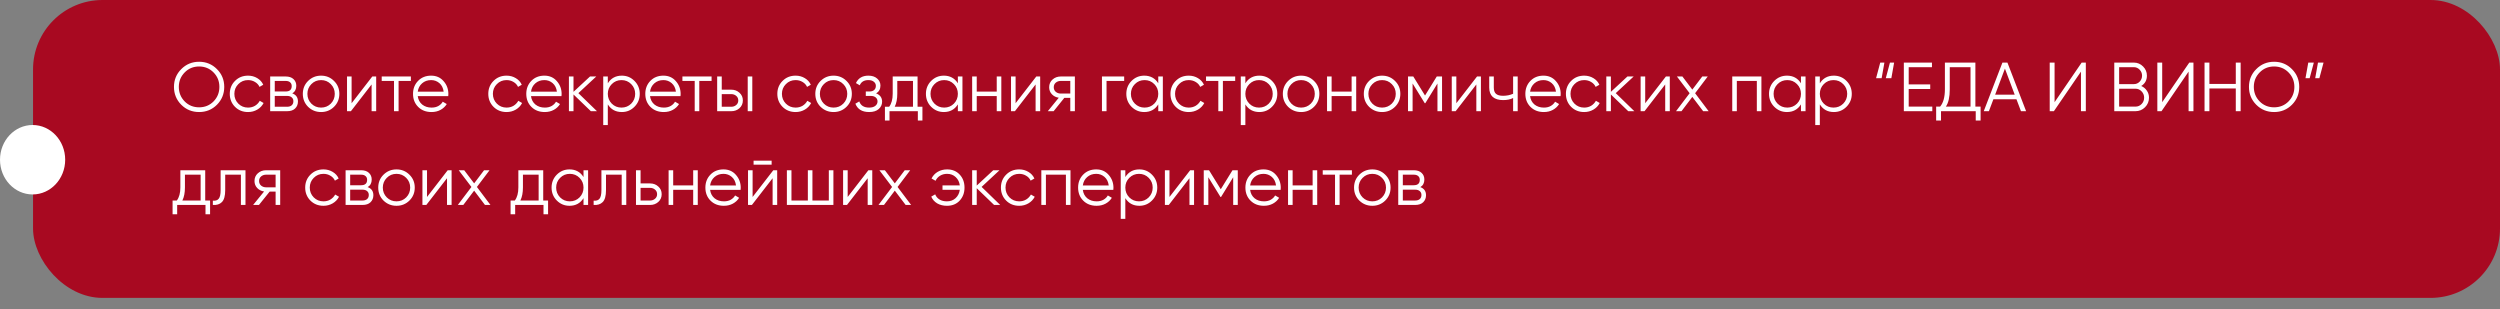<?xml version="1.0" encoding="UTF-8"?> <svg xmlns="http://www.w3.org/2000/svg" width="720" height="89" viewBox="0 0 720 89" fill="none"><rect x="0" y="0" width="720" height="89" fill="#808080" stroke="none"/> <rect x="9.516" width="710.484" height="85.793" rx="20" fill="#A80921"></rect> <path d="M62.483 30.167C61.083 31.567 59.37 32.267 57.343 32.267C55.316 32.267 53.603 31.567 52.203 30.167C50.803 28.754 50.103 27.041 50.103 25.027C50.103 23.014 50.803 21.307 52.203 19.907C53.603 18.494 55.316 17.787 57.343 17.787C59.37 17.787 61.083 18.494 62.483 19.907C63.883 21.307 64.583 23.014 64.583 25.027C64.583 27.041 63.883 28.754 62.483 30.167ZM53.183 29.207C54.303 30.341 55.69 30.907 57.343 30.907C58.996 30.907 60.383 30.341 61.503 29.207C62.623 28.061 63.183 26.667 63.183 25.027C63.183 23.387 62.623 22.001 61.503 20.867C60.383 19.721 58.996 19.147 57.343 19.147C55.69 19.147 54.303 19.721 53.183 20.867C52.063 22.001 51.503 23.387 51.503 25.027C51.503 26.667 52.063 28.061 53.183 29.207ZM71.437 32.267C69.93 32.267 68.677 31.767 67.677 30.767C66.677 29.754 66.177 28.507 66.177 27.027C66.177 25.547 66.677 24.307 67.677 23.307C68.677 22.294 69.93 21.787 71.437 21.787C72.424 21.787 73.311 22.027 74.097 22.507C74.884 22.974 75.457 23.607 75.817 24.407L74.737 25.027C74.471 24.427 74.037 23.954 73.437 23.607C72.85 23.247 72.184 23.067 71.437 23.067C70.331 23.067 69.397 23.454 68.637 24.227C67.877 24.987 67.497 25.921 67.497 27.027C67.497 28.134 67.877 29.074 68.637 29.847C69.397 30.607 70.331 30.987 71.437 30.987C72.184 30.987 72.85 30.814 73.437 30.467C74.024 30.107 74.484 29.627 74.817 29.027L75.917 29.667C75.504 30.467 74.897 31.101 74.097 31.567C73.297 32.034 72.41 32.267 71.437 32.267ZM84.172 26.887C85.266 27.287 85.812 28.067 85.812 29.227C85.812 30.041 85.539 30.714 84.992 31.247C84.459 31.767 83.686 32.027 82.672 32.027H77.812V22.027H82.272C83.246 22.027 83.999 22.281 84.532 22.787C85.066 23.281 85.332 23.921 85.332 24.707C85.332 25.707 84.946 26.434 84.172 26.887ZM82.272 23.307H79.132V26.347H82.272C83.432 26.347 84.012 25.827 84.012 24.787C84.012 24.321 83.859 23.961 83.552 23.707C83.259 23.441 82.832 23.307 82.272 23.307ZM82.672 30.747C83.259 30.747 83.706 30.607 84.012 30.327C84.332 30.047 84.492 29.654 84.492 29.147C84.492 28.681 84.332 28.314 84.012 28.047C83.706 27.767 83.259 27.627 82.672 27.627H79.132V30.747H82.672ZM96.192 30.767C95.179 31.767 93.939 32.267 92.472 32.267C91.006 32.267 89.759 31.767 88.732 30.767C87.719 29.754 87.212 28.507 87.212 27.027C87.212 25.547 87.719 24.307 88.732 23.307C89.759 22.294 91.006 21.787 92.472 21.787C93.939 21.787 95.179 22.294 96.192 23.307C97.219 24.307 97.732 25.547 97.732 27.027C97.732 28.507 97.219 29.754 96.192 30.767ZM89.672 29.847C90.432 30.607 91.366 30.987 92.472 30.987C93.579 30.987 94.512 30.607 95.272 29.847C96.032 29.074 96.412 28.134 96.412 27.027C96.412 25.921 96.032 24.987 95.272 24.227C94.512 23.454 93.579 23.067 92.472 23.067C91.366 23.067 90.432 23.454 89.672 24.227C88.912 24.987 88.532 25.921 88.532 27.027C88.532 28.134 88.912 29.074 89.672 29.847ZM107.221 22.027H108.341V32.027H107.021V24.327L101.061 32.027H99.941V22.027H101.261V29.727L107.221 22.027ZM118.333 22.027V23.307H114.793V32.027H113.473V23.307H109.933V22.027H118.333ZM124.171 21.787C125.651 21.787 126.844 22.314 127.751 23.367C128.671 24.407 129.131 25.641 129.131 27.067C129.131 27.214 129.117 27.421 129.091 27.687H120.311C120.444 28.701 120.871 29.507 121.591 30.107C122.324 30.694 123.224 30.987 124.291 30.987C125.051 30.987 125.704 30.834 126.251 30.527C126.811 30.207 127.231 29.794 127.511 29.287L128.671 29.967C128.231 30.674 127.631 31.234 126.871 31.647C126.111 32.061 125.244 32.267 124.271 32.267C122.697 32.267 121.417 31.774 120.431 30.787C119.444 29.801 118.951 28.547 118.951 27.027C118.951 25.534 119.437 24.287 120.411 23.287C121.384 22.287 122.637 21.787 124.171 21.787ZM124.171 23.067C123.131 23.067 122.257 23.381 121.551 24.007C120.857 24.621 120.444 25.421 120.311 26.407H127.771C127.637 25.354 127.231 24.534 126.551 23.947C125.871 23.361 125.077 23.067 124.171 23.067ZM145.89 32.267C144.384 32.267 143.13 31.767 142.13 30.767C141.13 29.754 140.63 28.507 140.63 27.027C140.63 25.547 141.13 24.307 142.13 23.307C143.13 22.294 144.384 21.787 145.89 21.787C146.877 21.787 147.764 22.027 148.55 22.507C149.337 22.974 149.91 23.607 150.27 24.407L149.19 25.027C148.924 24.427 148.49 23.954 147.89 23.607C147.304 23.247 146.637 23.067 145.89 23.067C144.784 23.067 143.85 23.454 143.09 24.227C142.33 24.987 141.95 25.921 141.95 27.027C141.95 28.134 142.33 29.074 143.09 29.847C143.85 30.607 144.784 30.987 145.89 30.987C146.637 30.987 147.304 30.814 147.89 30.467C148.477 30.107 148.937 29.627 149.27 29.027L150.37 29.667C149.957 30.467 149.35 31.101 148.55 31.567C147.75 32.034 146.864 32.267 145.89 32.267ZM156.788 21.787C158.268 21.787 159.461 22.314 160.368 23.367C161.288 24.407 161.748 25.641 161.748 27.067C161.748 27.214 161.734 27.421 161.708 27.687H152.928C153.061 28.701 153.488 29.507 154.208 30.107C154.941 30.694 155.841 30.987 156.908 30.987C157.668 30.987 158.321 30.834 158.868 30.527C159.428 30.207 159.848 29.794 160.128 29.287L161.288 29.967C160.848 30.674 160.248 31.234 159.488 31.647C158.728 32.061 157.861 32.267 156.888 32.267C155.314 32.267 154.034 31.774 153.048 30.787C152.061 29.801 151.568 28.547 151.568 27.027C151.568 25.534 152.054 24.287 153.028 23.287C154.001 22.287 155.254 21.787 156.788 21.787ZM156.788 23.067C155.748 23.067 154.874 23.381 154.168 24.007C153.474 24.621 153.061 25.421 152.928 26.407H160.388C160.254 25.354 159.848 24.534 159.168 23.947C158.488 23.361 157.694 23.067 156.788 23.067ZM171.928 32.027H170.168L165.168 27.207V32.027H163.848V22.027H165.168V26.447L169.928 22.027H171.728L166.568 26.827L171.928 32.027ZM179.09 21.787C180.517 21.787 181.73 22.294 182.73 23.307C183.744 24.321 184.25 25.561 184.25 27.027C184.25 28.494 183.744 29.734 182.73 30.747C181.73 31.761 180.517 32.267 179.09 32.267C177.317 32.267 175.97 31.534 175.05 30.067V36.027H173.73V22.027H175.05V23.987C175.97 22.521 177.317 21.787 179.09 21.787ZM176.19 29.847C176.95 30.607 177.884 30.987 178.99 30.987C180.097 30.987 181.03 30.607 181.79 29.847C182.55 29.074 182.93 28.134 182.93 27.027C182.93 25.921 182.55 24.987 181.79 24.227C181.03 23.454 180.097 23.067 178.99 23.067C177.884 23.067 176.95 23.454 176.19 24.227C175.43 24.987 175.05 25.921 175.05 27.027C175.05 28.134 175.43 29.074 176.19 29.847ZM191.065 21.787C192.545 21.787 193.738 22.314 194.645 23.367C195.565 24.407 196.025 25.641 196.025 27.067C196.025 27.214 196.012 27.421 195.985 27.687H187.205C187.338 28.701 187.765 29.507 188.485 30.107C189.218 30.694 190.118 30.987 191.185 30.987C191.945 30.987 192.598 30.834 193.145 30.527C193.705 30.207 194.125 29.794 194.405 29.287L195.565 29.967C195.125 30.674 194.525 31.234 193.765 31.647C193.005 32.061 192.138 32.267 191.165 32.267C189.592 32.267 188.312 31.774 187.325 30.787C186.338 29.801 185.845 28.547 185.845 27.027C185.845 25.534 186.332 24.287 187.305 23.287C188.278 22.287 189.532 21.787 191.065 21.787ZM191.065 23.067C190.025 23.067 189.152 23.381 188.445 24.007C187.752 24.621 187.338 25.421 187.205 26.407H194.665C194.532 25.354 194.125 24.534 193.445 23.947C192.765 23.361 191.972 23.067 191.065 23.067ZM204.934 22.027V23.307H201.394V32.027H200.074V23.307H196.534V22.027H204.934ZM210.603 25.827C211.536 25.827 212.323 26.121 212.963 26.707C213.616 27.281 213.943 28.021 213.943 28.927C213.943 29.834 213.616 30.581 212.963 31.167C212.323 31.741 211.536 32.027 210.603 32.027H206.543V22.027H207.863V25.827H210.603ZM215.343 22.027H216.663V32.027H215.343V22.027ZM210.603 30.747C211.163 30.747 211.636 30.581 212.023 30.247C212.423 29.914 212.623 29.474 212.623 28.927C212.623 28.381 212.423 27.941 212.023 27.607C211.636 27.274 211.163 27.107 210.603 27.107H207.863V30.747H210.603ZM229.133 32.267C227.626 32.267 226.373 31.767 225.373 30.767C224.373 29.754 223.873 28.507 223.873 27.027C223.873 25.547 224.373 24.307 225.373 23.307C226.373 22.294 227.626 21.787 229.133 21.787C230.119 21.787 231.006 22.027 231.793 22.507C232.579 22.974 233.153 23.607 233.513 24.407L232.433 25.027C232.166 24.427 231.733 23.954 231.133 23.607C230.546 23.247 229.879 23.067 229.133 23.067C228.026 23.067 227.093 23.454 226.333 24.227C225.573 24.987 225.193 25.921 225.193 27.027C225.193 28.134 225.573 29.074 226.333 29.847C227.093 30.607 228.026 30.987 229.133 30.987C229.879 30.987 230.546 30.814 231.133 30.467C231.719 30.107 232.179 29.627 232.513 29.027L233.613 29.667C233.199 30.467 232.593 31.101 231.793 31.567C230.993 32.034 230.106 32.267 229.133 32.267ZM243.79 30.767C242.777 31.767 241.537 32.267 240.07 32.267C238.603 32.267 237.357 31.767 236.33 30.767C235.317 29.754 234.81 28.507 234.81 27.027C234.81 25.547 235.317 24.307 236.33 23.307C237.357 22.294 238.603 21.787 240.07 21.787C241.537 21.787 242.777 22.294 243.79 23.307C244.817 24.307 245.33 25.547 245.33 27.027C245.33 28.507 244.817 29.754 243.79 30.767ZM237.27 29.847C238.03 30.607 238.963 30.987 240.07 30.987C241.177 30.987 242.11 30.607 242.87 29.847C243.63 29.074 244.01 28.134 244.01 27.027C244.01 25.921 243.63 24.987 242.87 24.227C242.11 23.454 241.177 23.067 240.07 23.067C238.963 23.067 238.03 23.454 237.27 24.227C236.51 24.987 236.13 25.921 236.13 27.027C236.13 28.134 236.51 29.074 237.27 29.847ZM252.308 26.887C253.468 27.327 254.048 28.127 254.048 29.287C254.048 30.114 253.722 30.821 253.068 31.407C252.428 31.981 251.508 32.267 250.308 32.267C248.295 32.267 246.975 31.467 246.348 29.867L247.468 29.207C247.882 30.394 248.828 30.987 250.308 30.987C251.082 30.987 251.675 30.821 252.088 30.487C252.515 30.154 252.728 29.727 252.728 29.207C252.728 28.741 252.555 28.361 252.208 28.067C251.862 27.774 251.395 27.627 250.808 27.627H249.348V26.347H250.408C250.982 26.347 251.428 26.207 251.748 25.927C252.082 25.634 252.248 25.234 252.248 24.727C252.248 24.247 252.055 23.854 251.668 23.547C251.282 23.227 250.762 23.067 250.108 23.067C248.855 23.067 248.022 23.567 247.608 24.567L246.508 23.927C247.175 22.501 248.375 21.787 250.108 21.787C251.162 21.787 252.002 22.067 252.628 22.627C253.255 23.174 253.568 23.847 253.568 24.647C253.568 25.674 253.148 26.421 252.308 26.887ZM264.259 30.747H265.659V34.707H264.339V32.027H256.179V34.707H254.859V30.747H256.079C256.759 29.854 257.099 28.594 257.099 26.967V22.027H264.259V30.747ZM257.679 30.747H262.939V23.307H258.419V26.967C258.419 28.501 258.173 29.761 257.679 30.747ZM275.865 22.027H277.185V32.027H275.865V30.067C274.945 31.534 273.599 32.267 271.825 32.267C270.399 32.267 269.179 31.761 268.165 30.747C267.165 29.734 266.665 28.494 266.665 27.027C266.665 25.561 267.165 24.321 268.165 23.307C269.179 22.294 270.399 21.787 271.825 21.787C273.599 21.787 274.945 22.521 275.865 23.987V22.027ZM269.125 29.847C269.885 30.607 270.819 30.987 271.925 30.987C273.032 30.987 273.965 30.607 274.725 29.847C275.485 29.074 275.865 28.134 275.865 27.027C275.865 25.921 275.485 24.987 274.725 24.227C273.965 23.454 273.032 23.067 271.925 23.067C270.819 23.067 269.885 23.454 269.125 24.227C268.365 24.987 267.985 25.921 267.985 27.027C267.985 28.134 268.365 29.074 269.125 29.847ZM287.06 22.027H288.38V32.027H287.06V27.667H281.3V32.027H279.98V22.027H281.3V26.387H287.06V22.027ZM298.452 22.027H299.572V32.027H298.252V24.327L292.292 32.027H291.172V22.027H292.492V29.727L298.452 22.027ZM309.563 22.027V32.027H308.243V28.187H306.523L303.443 32.027H301.763L304.923 28.147C304.123 28.027 303.463 27.694 302.943 27.147C302.423 26.601 302.163 25.927 302.163 25.127C302.163 24.221 302.483 23.481 303.123 22.907C303.776 22.321 304.57 22.027 305.503 22.027H309.563ZM305.503 26.947H308.243V23.307H305.503C304.943 23.307 304.463 23.474 304.063 23.807C303.676 24.141 303.483 24.581 303.483 25.127C303.483 25.674 303.676 26.114 304.063 26.447C304.463 26.781 304.943 26.947 305.503 26.947ZM323.763 22.027V23.307H318.683V32.027H317.363V22.027H323.763ZM333.58 22.027H334.9V32.027H333.58V30.067C332.66 31.534 331.314 32.267 329.54 32.267C328.114 32.267 326.894 31.761 325.88 30.747C324.88 29.734 324.38 28.494 324.38 27.027C324.38 25.561 324.88 24.321 325.88 23.307C326.894 22.294 328.114 21.787 329.54 21.787C331.314 21.787 332.66 22.521 333.58 23.987V22.027ZM326.84 29.847C327.6 30.607 328.534 30.987 329.64 30.987C330.747 30.987 331.68 30.607 332.44 29.847C333.2 29.074 333.58 28.134 333.58 27.027C333.58 25.921 333.2 24.987 332.44 24.227C331.68 23.454 330.747 23.067 329.64 23.067C328.534 23.067 327.6 23.454 326.84 24.227C326.08 24.987 325.7 25.921 325.7 27.027C325.7 28.134 326.08 29.074 326.84 29.847ZM342.355 32.267C340.848 32.267 339.595 31.767 338.595 30.767C337.595 29.754 337.095 28.507 337.095 27.027C337.095 25.547 337.595 24.307 338.595 23.307C339.595 22.294 340.848 21.787 342.355 21.787C343.342 21.787 344.228 22.027 345.015 22.507C345.802 22.974 346.375 23.607 346.735 24.407L345.655 25.027C345.388 24.427 344.955 23.954 344.355 23.607C343.768 23.247 343.102 23.067 342.355 23.067C341.248 23.067 340.315 23.454 339.555 24.227C338.795 24.987 338.415 25.921 338.415 27.027C338.415 28.134 338.795 29.074 339.555 29.847C340.315 30.607 341.248 30.987 342.355 30.987C343.102 30.987 343.768 30.814 344.355 30.467C344.942 30.107 345.402 29.627 345.735 29.027L346.835 29.667C346.422 30.467 345.815 31.101 345.015 31.567C344.215 32.034 343.328 32.267 342.355 32.267ZM355.735 22.027V23.307H352.195V32.027H350.875V23.307H347.335V22.027H355.735ZM362.704 21.787C364.13 21.787 365.344 22.294 366.344 23.307C367.357 24.321 367.864 25.561 367.864 27.027C367.864 28.494 367.357 29.734 366.344 30.747C365.344 31.761 364.13 32.267 362.704 32.267C360.93 32.267 359.584 31.534 358.664 30.067V36.027H357.344V22.027H358.664V23.987C359.584 22.521 360.93 21.787 362.704 21.787ZM359.804 29.847C360.564 30.607 361.497 30.987 362.604 30.987C363.71 30.987 364.644 30.607 365.404 29.847C366.164 29.074 366.544 28.134 366.544 27.027C366.544 25.921 366.164 24.987 365.404 24.227C364.644 23.454 363.71 23.067 362.604 23.067C361.497 23.067 360.564 23.454 359.804 24.227C359.044 24.987 358.664 25.921 358.664 27.027C358.664 28.134 359.044 29.074 359.804 29.847ZM378.438 30.767C377.425 31.767 376.185 32.267 374.718 32.267C373.252 32.267 372.005 31.767 370.978 30.767C369.965 29.754 369.458 28.507 369.458 27.027C369.458 25.547 369.965 24.307 370.978 23.307C372.005 22.294 373.252 21.787 374.718 21.787C376.185 21.787 377.425 22.294 378.438 23.307C379.465 24.307 379.978 25.547 379.978 27.027C379.978 28.507 379.465 29.754 378.438 30.767ZM371.918 29.847C372.678 30.607 373.612 30.987 374.718 30.987C375.825 30.987 376.758 30.607 377.518 29.847C378.278 29.074 378.658 28.134 378.658 27.027C378.658 25.921 378.278 24.987 377.518 24.227C376.758 23.454 375.825 23.067 374.718 23.067C373.612 23.067 372.678 23.454 371.918 24.227C371.158 24.987 370.778 25.921 370.778 27.027C370.778 28.134 371.158 29.074 371.918 29.847ZM389.267 22.027H390.587V32.027H389.267V27.667H383.507V32.027H382.187V22.027H383.507V26.387H389.267V22.027ZM401.759 30.767C400.745 31.767 399.505 32.267 398.039 32.267C396.572 32.267 395.325 31.767 394.299 30.767C393.285 29.754 392.779 28.507 392.779 27.027C392.779 25.547 393.285 24.307 394.299 23.307C395.325 22.294 396.572 21.787 398.039 21.787C399.505 21.787 400.745 22.294 401.759 23.307C402.785 24.307 403.299 25.547 403.299 27.027C403.299 28.507 402.785 29.754 401.759 30.767ZM395.239 29.847C395.999 30.607 396.932 30.987 398.039 30.987C399.145 30.987 400.079 30.607 400.839 29.847C401.599 29.074 401.979 28.134 401.979 27.027C401.979 25.921 401.599 24.987 400.839 24.227C400.079 23.454 399.145 23.067 398.039 23.067C396.932 23.067 395.999 23.454 395.239 24.227C394.479 24.987 394.099 25.921 394.099 27.027C394.099 28.134 394.479 29.074 395.239 29.847ZM415.308 22.027V32.027H413.988V24.047L410.488 29.727H410.328L406.828 24.047V32.027H405.508V22.027H407.028L410.408 27.507L413.788 22.027H415.308ZM425.385 22.027H426.505V32.027H425.185V24.327L419.225 32.027H418.105V22.027H419.425V29.727L425.385 22.027ZM435.777 22.027H437.097V32.027H435.777V28.227C435.003 28.627 434.05 28.827 432.917 28.827C431.61 28.827 430.61 28.527 429.917 27.927C429.237 27.314 428.897 26.414 428.897 25.227V22.027H430.217V25.227C430.217 26.067 430.437 26.674 430.877 27.047C431.317 27.407 431.983 27.587 432.877 27.587C433.917 27.587 434.883 27.394 435.777 27.007V22.027ZM444.522 21.787C446.002 21.787 447.196 22.314 448.102 23.367C449.022 24.407 449.482 25.641 449.482 27.067C449.482 27.214 449.469 27.421 449.442 27.687H440.662C440.796 28.701 441.222 29.507 441.942 30.107C442.676 30.694 443.576 30.987 444.642 30.987C445.402 30.987 446.056 30.834 446.602 30.527C447.162 30.207 447.582 29.794 447.862 29.287L449.022 29.967C448.582 30.674 447.982 31.234 447.222 31.647C446.462 32.061 445.596 32.267 444.622 32.267C443.049 32.267 441.769 31.774 440.782 30.787C439.796 29.801 439.302 28.547 439.302 27.027C439.302 25.534 439.789 24.287 440.762 23.287C441.736 22.287 442.989 21.787 444.522 21.787ZM444.522 23.067C443.482 23.067 442.609 23.381 441.902 24.007C441.209 24.621 440.796 25.421 440.662 26.407H448.122C447.989 25.354 447.582 24.534 446.902 23.947C446.222 23.361 445.429 23.067 444.522 23.067ZM456.242 32.267C454.735 32.267 453.482 31.767 452.482 30.767C451.482 29.754 450.982 28.507 450.982 27.027C450.982 25.547 451.482 24.307 452.482 23.307C453.482 22.294 454.735 21.787 456.242 21.787C457.229 21.787 458.115 22.027 458.902 22.507C459.689 22.974 460.262 23.607 460.622 24.407L459.542 25.027C459.275 24.427 458.842 23.954 458.242 23.607C457.655 23.247 456.989 23.067 456.242 23.067C455.135 23.067 454.202 23.454 453.442 24.227C452.682 24.987 452.302 25.921 452.302 27.027C452.302 28.134 452.682 29.074 453.442 29.847C454.202 30.607 455.135 30.987 456.242 30.987C456.989 30.987 457.655 30.814 458.242 30.467C458.829 30.107 459.289 29.627 459.622 29.027L460.722 29.667C460.309 30.467 459.702 31.101 458.902 31.567C458.102 32.034 457.215 32.267 456.242 32.267ZM470.697 32.027H468.937L463.937 27.207V32.027H462.617V22.027H463.937V26.447L468.697 22.027H470.497L465.337 26.827L470.697 32.027ZM479.78 22.027H480.9V32.027H479.58V24.327L473.62 32.027H472.5V22.027H473.82V29.727L479.78 22.027ZM492.091 32.027H490.511L487.391 27.907L484.271 32.027H482.691L486.611 26.847L482.951 22.027H484.531L487.391 25.807L490.251 22.027H491.831L488.191 26.847L492.091 32.027ZM507.287 22.027V32.027H505.967V23.307H500.207V32.027H498.887V22.027H507.287ZM518.678 22.027H519.998V32.027H518.678V30.067C517.758 31.534 516.411 32.267 514.638 32.267C513.211 32.267 511.991 31.761 510.978 30.747C509.978 29.734 509.478 28.494 509.478 27.027C509.478 25.561 509.978 24.321 510.978 23.307C511.991 22.294 513.211 21.787 514.638 21.787C516.411 21.787 517.758 22.521 518.678 23.987V22.027ZM511.938 29.847C512.698 30.607 513.631 30.987 514.738 30.987C515.845 30.987 516.778 30.607 517.538 29.847C518.298 29.074 518.678 28.134 518.678 27.027C518.678 25.921 518.298 24.987 517.538 24.227C516.778 23.454 515.845 23.067 514.738 23.067C513.631 23.067 512.698 23.454 511.938 24.227C511.178 24.987 510.798 25.921 510.798 27.027C510.798 28.134 511.178 29.074 511.938 29.847ZM528.153 21.787C529.579 21.787 530.793 22.294 531.793 23.307C532.806 24.321 533.313 25.561 533.313 27.027C533.313 28.494 532.806 29.734 531.793 30.747C530.793 31.761 529.579 32.267 528.153 32.267C526.379 32.267 525.033 31.534 524.113 30.067V36.027H522.793V22.027H524.113V23.987C525.033 22.521 526.379 21.787 528.153 21.787ZM525.253 29.847C526.013 30.607 526.946 30.987 528.053 30.987C529.159 30.987 530.093 30.607 530.853 29.847C531.613 29.074 531.993 28.134 531.993 27.027C531.993 25.921 531.613 24.987 530.853 24.227C530.093 23.454 529.159 23.067 528.053 23.067C526.946 23.067 526.013 23.454 525.253 24.227C524.493 24.987 524.113 25.921 524.113 27.027C524.113 28.134 524.493 29.074 525.253 29.847ZM540.308 22.527L541.508 18.027H542.708L541.908 22.527H540.308ZM543.108 22.527L544.308 18.027H545.508L544.708 22.527H543.108ZM549.705 30.707H556.505V32.027H548.305V18.027H556.405V19.347H549.705V24.307H555.905V25.627H549.705V30.707ZM568.911 30.707H570.411V34.707H569.011V32.027H559.011V34.707H557.611V30.707H558.751C559.671 29.627 560.131 27.961 560.131 25.707V18.027H568.911V30.707ZM560.411 30.707H567.511V19.347H561.531V25.747C561.531 27.961 561.157 29.614 560.411 30.707ZM582.039 32.027L580.739 28.587H574.099L572.799 32.027H571.319L576.699 18.027H578.139L583.519 32.027H582.039ZM574.599 27.267H580.239L577.419 19.767L574.599 27.267ZM599.317 32.027V20.627L591.517 32.027H590.317V18.027H591.717V29.427L599.517 18.027H600.717V32.027H599.317ZM616.671 24.767C617.351 25.061 617.891 25.507 618.291 26.107C618.704 26.694 618.911 27.367 618.911 28.127C618.911 29.207 618.531 30.127 617.771 30.887C617.011 31.647 616.091 32.027 615.011 32.027H608.911V18.027H614.551C615.591 18.027 616.477 18.401 617.211 19.147C617.944 19.881 618.311 20.761 618.311 21.787C618.311 23.094 617.764 24.087 616.671 24.767ZM614.551 19.347H610.311V24.227H614.551C615.204 24.227 615.757 23.994 616.211 23.527C616.677 23.047 616.911 22.467 616.911 21.787C616.911 21.121 616.677 20.547 616.211 20.067C615.757 19.587 615.204 19.347 614.551 19.347ZM615.011 30.707C615.704 30.707 616.291 30.461 616.771 29.967C617.264 29.461 617.511 28.847 617.511 28.127C617.511 27.421 617.264 26.814 616.771 26.307C616.291 25.801 615.704 25.547 615.011 25.547H610.311V30.707H615.011ZM630.313 32.027V20.627L622.513 32.027H621.313V18.027H622.713V29.427L630.513 18.027H631.713V32.027H630.313ZM643.907 18.027H645.307V32.027H643.907V25.487H636.307V32.027H634.907V18.027H636.307V24.167H643.907V18.027ZM660.081 30.167C658.681 31.567 656.967 32.267 654.941 32.267C652.914 32.267 651.201 31.567 649.801 30.167C648.401 28.754 647.701 27.041 647.701 25.027C647.701 23.014 648.401 21.307 649.801 19.907C651.201 18.494 652.914 17.787 654.941 17.787C656.967 17.787 658.681 18.494 660.081 19.907C661.481 21.307 662.181 23.014 662.181 25.027C662.181 27.041 661.481 28.754 660.081 30.167ZM650.781 29.207C651.901 30.341 653.287 30.907 654.941 30.907C656.594 30.907 657.981 30.341 659.101 29.207C660.221 28.061 660.781 26.667 660.781 25.027C660.781 23.387 660.221 22.001 659.101 20.867C657.981 19.721 656.594 19.147 654.941 19.147C653.287 19.147 651.901 19.721 650.781 20.867C649.661 22.001 649.101 23.387 649.101 25.027C649.101 26.667 649.661 28.061 650.781 29.207ZM666.38 18.027L665.18 22.527H663.98L664.78 18.027H666.38ZM669.18 18.027L667.98 22.527H666.78L667.58 18.027H669.18ZM59.103 57.747H60.503V61.707H59.183V59.027H51.023V61.707H49.703V57.747H50.923C51.603 56.854 51.943 55.594 51.943 53.967V49.027H59.103V57.747ZM52.523 57.747H57.783V50.307H53.263V53.967C53.263 55.501 53.016 56.761 52.523 57.747ZM70.7 49.027V59.027H69.38V50.307H64.86V54.767C64.86 56.434 64.54 57.581 63.9 58.207C63.273 58.834 62.407 59.107 61.3 59.027V57.787C62.06 57.867 62.62 57.687 62.98 57.247C63.353 56.807 63.54 55.981 63.54 54.767V49.027H70.7ZM80.696 49.027V59.027H79.376V55.187H77.656L74.576 59.027H72.896L76.056 55.147C75.256 55.027 74.596 54.694 74.076 54.147C73.556 53.601 73.296 52.927 73.296 52.127C73.296 51.221 73.616 50.481 74.256 49.907C74.909 49.321 75.703 49.027 76.636 49.027H80.696ZM76.636 53.947H79.376V50.307H76.636C76.076 50.307 75.596 50.474 75.196 50.807C74.809 51.141 74.616 51.581 74.616 52.127C74.616 52.674 74.809 53.114 75.196 53.447C75.596 53.781 76.076 53.947 76.636 53.947ZM93.156 59.267C91.649 59.267 90.396 58.767 89.396 57.767C88.396 56.754 87.896 55.507 87.896 54.027C87.896 52.547 88.396 51.307 89.396 50.307C90.396 49.294 91.649 48.787 93.156 48.787C94.143 48.787 95.029 49.027 95.816 49.507C96.603 49.974 97.176 50.607 97.536 51.407L96.456 52.027C96.189 51.427 95.756 50.954 95.156 50.607C94.569 50.247 93.903 50.067 93.156 50.067C92.049 50.067 91.116 50.454 90.356 51.227C89.596 51.987 89.216 52.921 89.216 54.027C89.216 55.134 89.596 56.074 90.356 56.847C91.116 57.607 92.049 57.987 93.156 57.987C93.903 57.987 94.569 57.814 95.156 57.467C95.743 57.107 96.203 56.627 96.536 56.027L97.636 56.667C97.223 57.467 96.616 58.101 95.816 58.567C95.016 59.034 94.129 59.267 93.156 59.267ZM105.891 53.887C106.984 54.287 107.531 55.067 107.531 56.227C107.531 57.041 107.258 57.714 106.711 58.247C106.178 58.767 105.404 59.027 104.391 59.027H99.531V49.027H103.991C104.964 49.027 105.718 49.281 106.251 49.787C106.784 50.281 107.051 50.921 107.051 51.707C107.051 52.707 106.664 53.434 105.891 53.887ZM103.991 50.307H100.851V53.347H103.991C105.151 53.347 105.731 52.827 105.731 51.787C105.731 51.321 105.578 50.961 105.271 50.707C104.978 50.441 104.551 50.307 103.991 50.307ZM104.391 57.747C104.978 57.747 105.424 57.607 105.731 57.327C106.051 57.047 106.211 56.654 106.211 56.147C106.211 55.681 106.051 55.314 105.731 55.047C105.424 54.767 104.978 54.627 104.391 54.627H100.851V57.747H104.391ZM117.911 57.767C116.898 58.767 115.658 59.267 114.191 59.267C112.724 59.267 111.478 58.767 110.451 57.767C109.438 56.754 108.931 55.507 108.931 54.027C108.931 52.547 109.438 51.307 110.451 50.307C111.478 49.294 112.724 48.787 114.191 48.787C115.658 48.787 116.898 49.294 117.911 50.307C118.938 51.307 119.451 52.547 119.451 54.027C119.451 55.507 118.938 56.754 117.911 57.767ZM111.391 56.847C112.151 57.607 113.084 57.987 114.191 57.987C115.298 57.987 116.231 57.607 116.991 56.847C117.751 56.074 118.131 55.134 118.131 54.027C118.131 52.921 117.751 51.987 116.991 51.227C116.231 50.454 115.298 50.067 114.191 50.067C113.084 50.067 112.151 50.454 111.391 51.227C110.631 51.987 110.251 52.921 110.251 54.027C110.251 55.134 110.631 56.074 111.391 56.847ZM128.94 49.027H130.06V59.027H128.74V51.327L122.78 59.027H121.66V49.027H122.98V56.727L128.94 49.027ZM141.251 59.027H139.671L136.551 54.907L133.431 59.027H131.851L135.771 53.847L132.111 49.027H133.691L136.551 52.807L139.411 49.027H140.991L137.351 53.847L141.251 59.027ZM156.447 57.747H157.847V61.707H156.527V59.027H148.367V61.707H147.047V57.747H148.267C148.947 56.854 149.287 55.594 149.287 53.967V49.027H156.447V57.747ZM149.867 57.747H155.127V50.307H150.607V53.967C150.607 55.501 150.36 56.761 149.867 57.747ZM168.053 49.027H169.373V59.027H168.053V57.067C167.133 58.534 165.786 59.267 164.013 59.267C162.586 59.267 161.366 58.761 160.353 57.747C159.353 56.734 158.853 55.494 158.853 54.027C158.853 52.561 159.353 51.321 160.353 50.307C161.366 49.294 162.586 48.787 164.013 48.787C165.786 48.787 167.133 49.521 168.053 50.987V49.027ZM161.313 56.847C162.073 57.607 163.006 57.987 164.113 57.987C165.22 57.987 166.153 57.607 166.913 56.847C167.673 56.074 168.053 55.134 168.053 54.027C168.053 52.921 167.673 51.987 166.913 51.227C166.153 50.454 165.22 50.067 164.113 50.067C163.006 50.067 162.073 50.454 161.313 51.227C160.553 51.987 160.173 52.921 160.173 54.027C160.173 55.134 160.553 56.074 161.313 56.847ZM180.368 49.027V59.027H179.048V50.307H174.528V54.767C174.528 56.434 174.208 57.581 173.568 58.207C172.941 58.834 172.074 59.107 170.968 59.027V57.787C171.728 57.867 172.288 57.687 172.648 57.247C173.021 56.807 173.208 55.981 173.208 54.767V49.027H180.368ZM187.224 52.827C188.157 52.827 188.944 53.121 189.584 53.707C190.237 54.281 190.564 55.021 190.564 55.927C190.564 56.834 190.237 57.581 189.584 58.167C188.944 58.741 188.157 59.027 187.224 59.027H183.164V49.027H184.484V52.827H187.224ZM187.224 57.747C187.784 57.747 188.257 57.581 188.644 57.247C189.044 56.914 189.244 56.474 189.244 55.927C189.244 55.381 189.044 54.941 188.644 54.607C188.257 54.274 187.784 54.107 187.224 54.107H184.484V57.747H187.224ZM199.638 49.027H200.958V59.027H199.638V54.667H193.878V59.027H192.558V49.027H193.878V53.387H199.638V49.027ZM208.37 48.787C209.85 48.787 211.043 49.314 211.95 50.367C212.87 51.407 213.33 52.641 213.33 54.067C213.33 54.214 213.317 54.421 213.29 54.687H204.51C204.643 55.701 205.07 56.507 205.79 57.107C206.523 57.694 207.423 57.987 208.49 57.987C209.25 57.987 209.903 57.834 210.45 57.527C211.01 57.207 211.43 56.794 211.71 56.287L212.87 56.967C212.43 57.674 211.83 58.234 211.07 58.647C210.31 59.061 209.443 59.267 208.47 59.267C206.897 59.267 205.617 58.774 204.63 57.787C203.643 56.801 203.15 55.547 203.15 54.027C203.15 52.534 203.637 51.287 204.61 50.287C205.583 49.287 206.837 48.787 208.37 48.787ZM208.37 50.067C207.33 50.067 206.457 50.381 205.75 51.007C205.057 51.621 204.643 52.421 204.51 53.407H211.97C211.837 52.354 211.43 51.534 210.75 50.947C210.07 50.361 209.277 50.067 208.37 50.067ZM217.03 47.427V46.267H222.23V47.427H217.03ZM222.71 49.027H223.83V59.027H222.51V51.327L216.55 59.027H215.43V49.027H216.75V56.727L222.71 49.027ZM238.701 49.027H240.021V59.027H226.621V49.027H227.941V57.747H232.661V49.027H233.981V57.747H238.701V49.027ZM250.092 49.027H251.212V59.027H249.892V51.327L243.932 59.027H242.812V49.027H244.132V56.727L250.092 49.027ZM262.404 59.027H260.824L257.704 54.907L254.584 59.027H253.004L256.924 53.847L253.264 49.027H254.844L257.704 52.807L260.564 49.027H262.144L258.504 53.847L262.404 59.027ZM272.759 48.787C274.266 48.787 275.479 49.287 276.399 50.287C277.319 51.274 277.779 52.521 277.779 54.027C277.779 55.534 277.312 56.787 276.379 57.787C275.459 58.774 274.239 59.267 272.719 59.267C271.639 59.267 270.699 59.034 269.899 58.567C269.112 58.087 268.546 57.441 268.199 56.627L269.339 55.967C269.566 56.581 269.972 57.074 270.559 57.447C271.146 57.807 271.866 57.987 272.719 57.987C273.719 57.987 274.552 57.681 275.219 57.067C275.886 56.441 276.286 55.641 276.419 54.667H271.439V53.387H276.419C276.299 52.414 275.906 51.621 275.239 51.007C274.586 50.381 273.759 50.067 272.759 50.067C271.999 50.067 271.326 50.247 270.739 50.607C270.152 50.967 269.719 51.454 269.439 52.067L268.279 51.407C268.679 50.594 269.272 49.954 270.059 49.487C270.859 49.021 271.759 48.787 272.759 48.787ZM288.06 59.027H286.3L281.3 54.207V59.027H279.98V49.027H281.3V53.447L286.06 49.027H287.86L282.7 53.827L288.06 59.027ZM293.527 59.267C292.02 59.267 290.767 58.767 289.767 57.767C288.767 56.754 288.267 55.507 288.267 54.027C288.267 52.547 288.767 51.307 289.767 50.307C290.767 49.294 292.02 48.787 293.527 48.787C294.514 48.787 295.4 49.027 296.187 49.507C296.974 49.974 297.547 50.607 297.907 51.407L296.827 52.027C296.56 51.427 296.127 50.954 295.527 50.607C294.94 50.247 294.274 50.067 293.527 50.067C292.42 50.067 291.487 50.454 290.727 51.227C289.967 51.987 289.587 52.921 289.587 54.027C289.587 55.134 289.967 56.074 290.727 56.847C291.487 57.607 292.42 57.987 293.527 57.987C294.274 57.987 294.94 57.814 295.527 57.467C296.114 57.107 296.574 56.627 296.907 56.027L298.007 56.667C297.594 57.467 296.987 58.101 296.187 58.567C295.387 59.034 294.5 59.267 293.527 59.267ZM308.302 49.027V59.027H306.982V50.307H301.222V59.027H299.902V49.027H308.302ZM315.714 48.787C317.194 48.787 318.387 49.314 319.294 50.367C320.214 51.407 320.674 52.641 320.674 54.067C320.674 54.214 320.66 54.421 320.634 54.687H311.854C311.987 55.701 312.414 56.507 313.134 57.107C313.867 57.694 314.767 57.987 315.834 57.987C316.594 57.987 317.247 57.834 317.794 57.527C318.354 57.207 318.774 56.794 319.054 56.287L320.214 56.967C319.774 57.674 319.174 58.234 318.414 58.647C317.654 59.061 316.787 59.267 315.814 59.267C314.24 59.267 312.96 58.774 311.974 57.787C310.987 56.801 310.494 55.547 310.494 54.027C310.494 52.534 310.98 51.287 311.954 50.287C312.927 49.287 314.18 48.787 315.714 48.787ZM315.714 50.067C314.674 50.067 313.8 50.381 313.094 51.007C312.4 51.621 311.987 52.421 311.854 53.407H319.314C319.18 52.354 318.774 51.534 318.094 50.947C317.414 50.361 316.62 50.067 315.714 50.067ZM328.133 48.787C329.56 48.787 330.773 49.294 331.773 50.307C332.787 51.321 333.293 52.561 333.293 54.027C333.293 55.494 332.787 56.734 331.773 57.747C330.773 58.761 329.56 59.267 328.133 59.267C326.36 59.267 325.013 58.534 324.093 57.067V63.027H322.773V49.027H324.093V50.987C325.013 49.521 326.36 48.787 328.133 48.787ZM325.233 56.847C325.993 57.607 326.927 57.987 328.033 57.987C329.14 57.987 330.073 57.607 330.833 56.847C331.593 56.074 331.973 55.134 331.973 54.027C331.973 52.921 331.593 51.987 330.833 51.227C330.073 50.454 329.14 50.067 328.033 50.067C326.927 50.067 325.993 50.454 325.233 51.227C324.473 51.987 324.093 52.921 324.093 54.027C324.093 55.134 324.473 56.074 325.233 56.847ZM342.768 49.027H343.888V59.027H342.568V51.327L336.608 59.027H335.488V49.027H336.808V56.727L342.768 49.027ZM356.48 49.027V59.027H355.16V51.047L351.66 56.727H351.5L348 51.047V59.027H346.68V49.027H348.2L351.58 54.507L354.96 49.027H356.48ZM363.897 48.787C365.377 48.787 366.571 49.314 367.477 50.367C368.397 51.407 368.857 52.641 368.857 54.067C368.857 54.214 368.844 54.421 368.817 54.687H360.037C360.171 55.701 360.597 56.507 361.317 57.107C362.051 57.694 362.951 57.987 364.017 57.987C364.777 57.987 365.431 57.834 365.977 57.527C366.537 57.207 366.957 56.794 367.237 56.287L368.397 56.967C367.957 57.674 367.357 58.234 366.597 58.647C365.837 59.061 364.971 59.267 363.997 59.267C362.424 59.267 361.144 58.774 360.157 57.787C359.171 56.801 358.677 55.547 358.677 54.027C358.677 52.534 359.164 51.287 360.137 50.287C361.111 49.287 362.364 48.787 363.897 48.787ZM363.897 50.067C362.857 50.067 361.984 50.381 361.277 51.007C360.584 51.621 360.171 52.421 360.037 53.407H367.497C367.364 52.354 366.957 51.534 366.277 50.947C365.597 50.361 364.804 50.067 363.897 50.067ZM378.037 49.027H379.357V59.027H378.037V54.667H372.277V59.027H370.957V49.027H372.277V53.387H378.037V49.027ZM389.348 49.027V50.307H385.808V59.027H384.488V50.307H380.948V49.027H389.348ZM398.946 57.767C397.933 58.767 396.693 59.267 395.226 59.267C393.76 59.267 392.513 58.767 391.486 57.767C390.473 56.754 389.966 55.507 389.966 54.027C389.966 52.547 390.473 51.307 391.486 50.307C392.513 49.294 393.76 48.787 395.226 48.787C396.693 48.787 397.933 49.294 398.946 50.307C399.973 51.307 400.486 52.547 400.486 54.027C400.486 55.507 399.973 56.754 398.946 57.767ZM392.426 56.847C393.186 57.607 394.12 57.987 395.226 57.987C396.333 57.987 397.266 57.607 398.026 56.847C398.786 56.074 399.166 55.134 399.166 54.027C399.166 52.921 398.786 51.987 398.026 51.227C397.266 50.454 396.333 50.067 395.226 50.067C394.12 50.067 393.186 50.454 392.426 51.227C391.666 51.987 391.286 52.921 391.286 54.027C391.286 55.134 391.666 56.074 392.426 56.847ZM409.055 53.887C410.148 54.287 410.695 55.067 410.695 56.227C410.695 57.041 410.422 57.714 409.875 58.247C409.342 58.767 408.568 59.027 407.555 59.027H402.695V49.027H407.155C408.128 49.027 408.882 49.281 409.415 49.787C409.948 50.281 410.215 50.921 410.215 51.707C410.215 52.707 409.828 53.434 409.055 53.887ZM407.155 50.307H404.015V53.347H407.155C408.315 53.347 408.895 52.827 408.895 51.787C408.895 51.321 408.742 50.961 408.435 50.707C408.142 50.441 407.715 50.307 407.155 50.307ZM407.555 57.747C408.142 57.747 408.588 57.607 408.895 57.327C409.215 57.047 409.375 56.654 409.375 56.147C409.375 55.681 409.215 55.314 408.895 55.047C408.588 54.767 408.142 54.627 407.555 54.627H404.015V57.747H407.555Z" fill="white"></path> <ellipse cx="9.387" cy="46" rx="9.387" ry="10" fill="white"></ellipse> </svg> 